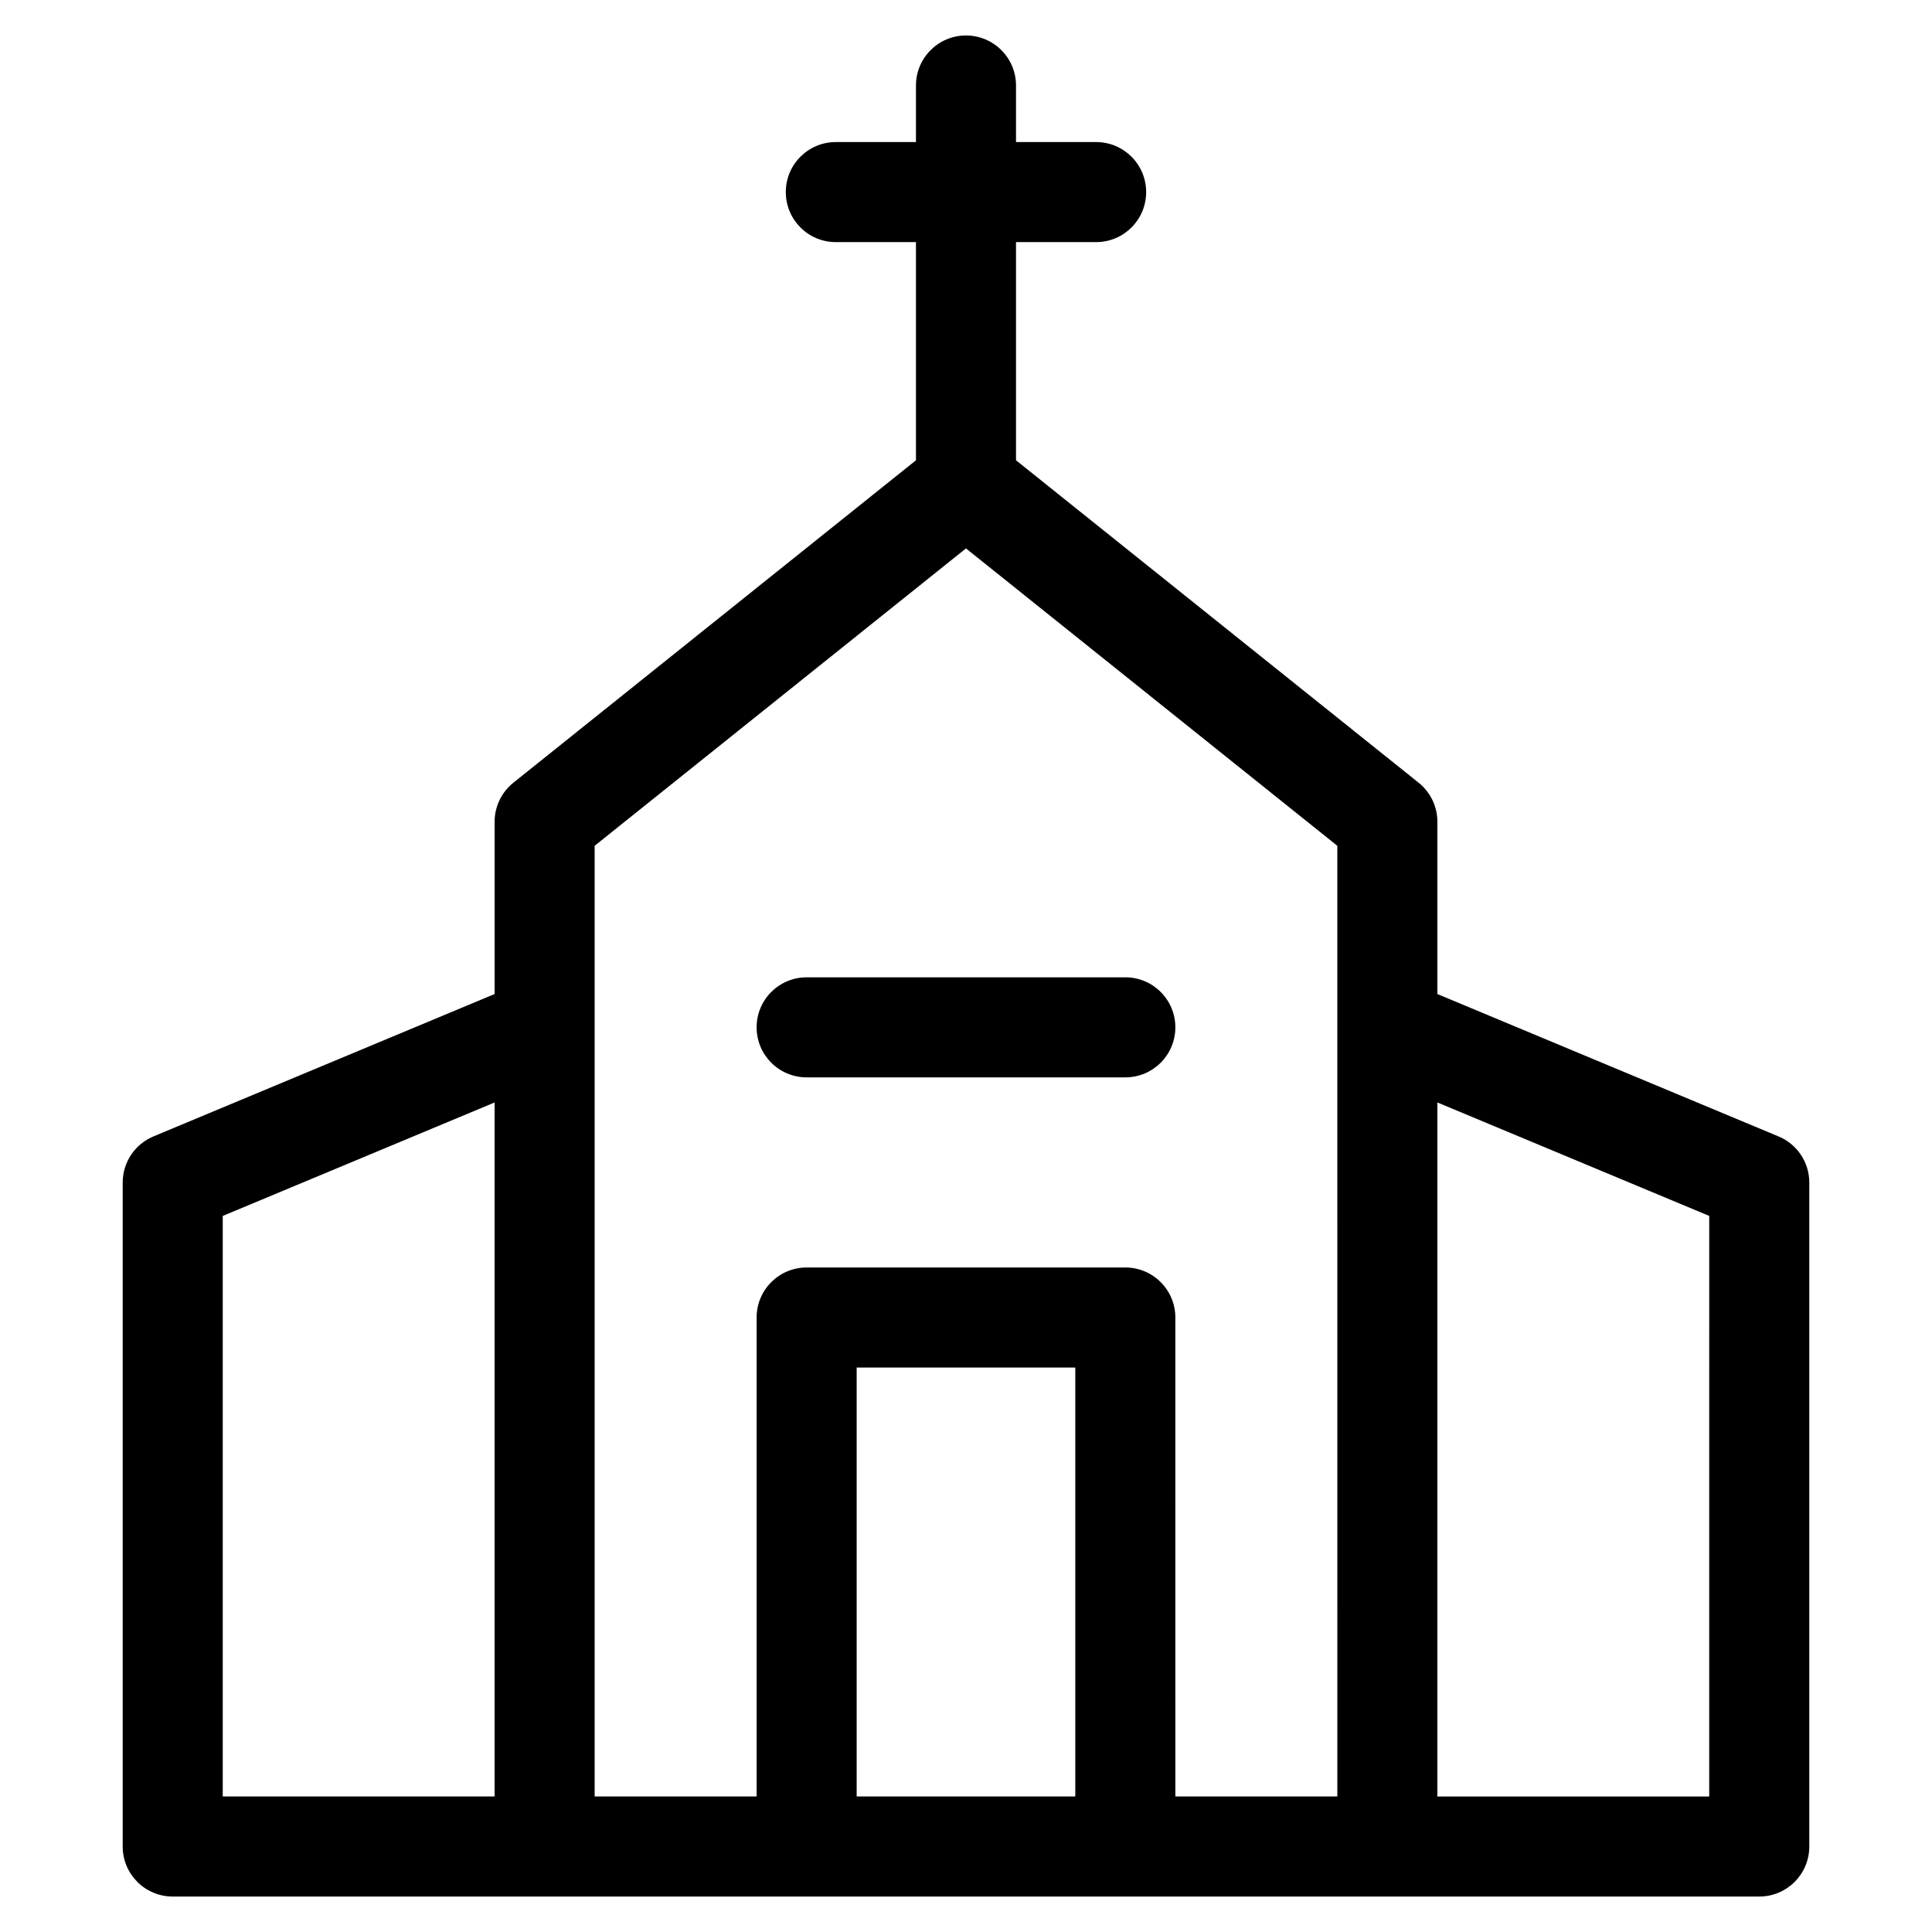 <?xml version="1.0" encoding="UTF-8"?>
<!-- Uploaded to: ICON Repo, www.iconrepo.com, Generator: ICON Repo Mixer Tools -->
<svg fill="#000000" width="800px" height="800px" version="1.1" viewBox="144 144 512 512" xmlns="http://www.w3.org/2000/svg">
 <path d="m357.77 403h84.453c7.324 0 13.258 5.934 13.258 13.258 0 7.324-5.934 13.258-13.258 13.258h-84.453c-7.324 0-13.258-5.934-13.258-13.258 0-7.324 5.934-13.258 13.258-13.258zm265.71 54.395v175.95c0 7.324-5.934 13.258-13.258 13.258h-420.45c-7.324 0-13.258-5.934-13.258-13.258v-175.95c0-5.352 3.215-10.176 8.152-12.234l90.41-37.734v-45.652c0-4.023 1.828-7.832 4.973-10.348l106.69-85.445v-57.82h-21.234c-7.324 0-13.258-5.934-13.258-13.258 0-7.324 5.934-13.258 13.258-13.258l21.234-0.004v-14.984c0-7.324 5.938-13.258 13.258-13.258 7.316 0 13.258 5.934 13.258 13.258v14.988h21.23c7.324 0 13.258 5.934 13.258 13.258 0 7.324-5.934 13.258-13.258 13.258h-21.23v57.816l106.7 85.453c3.141 2.519 4.969 6.32 4.969 10.348v45.652l90.41 37.734c4.938 2.055 8.152 6.879 8.152 12.23zm-420.45 162.69h72.043v-183.92l-72.043 30.07zm225.93-113.67h-57.934v113.67h57.938v-113.67zm69.441-138.27-98.406-78.809-98.41 78.809v251.94h42.926v-126.93c0-7.324 5.934-13.258 13.258-13.258h84.453c7.324 0 13.258 5.934 13.258 13.258l0.004 126.93h42.926l-0.004-251.94zm98.562 98.086-72.043-30.07-0.004 183.93h72.043z"/>
</svg>